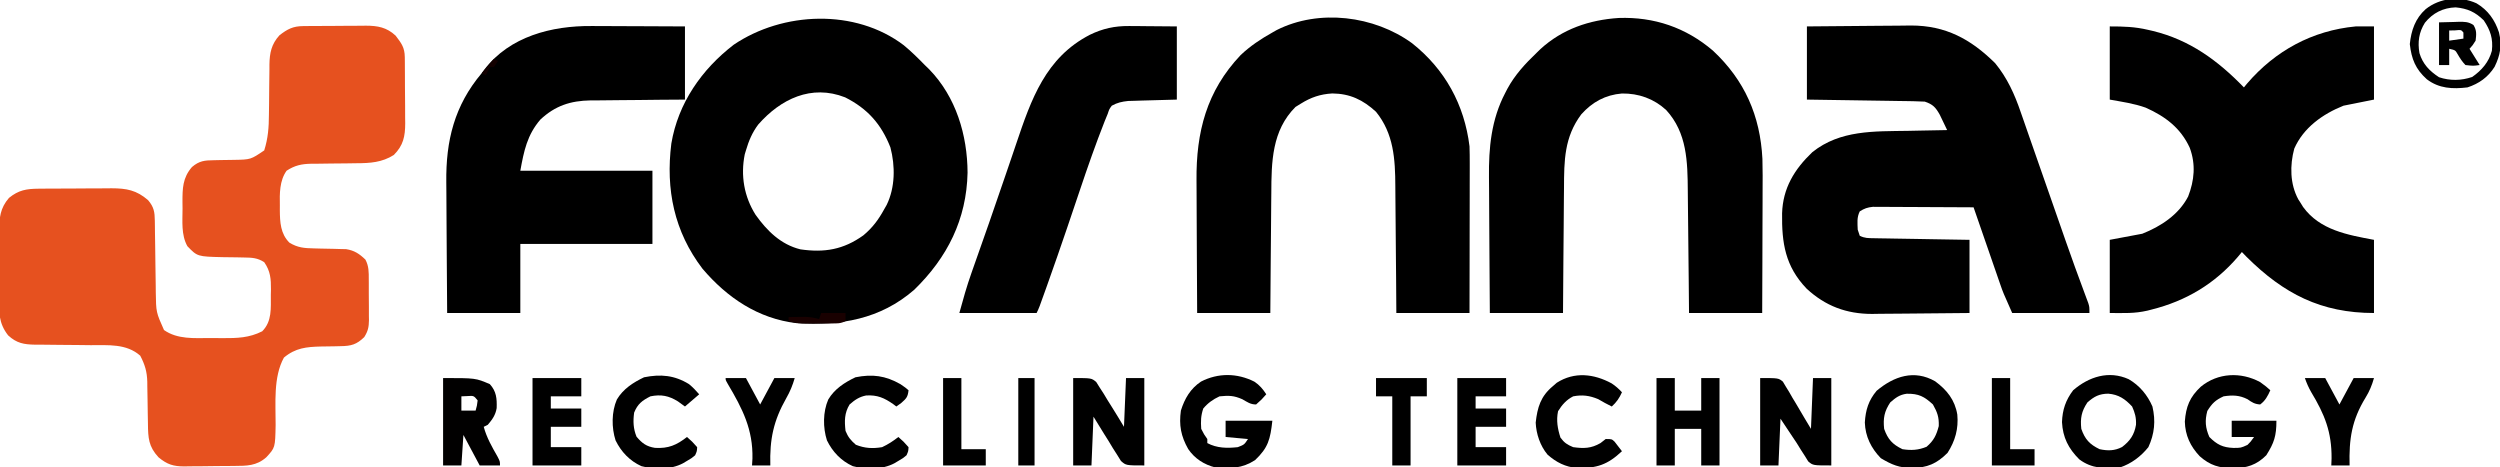 <svg xmlns="http://www.w3.org/2000/svg" width="1230" height="230"><path d="M0 0 C0.821 -0.01 1.643 -0.019 2.489 -0.029 C3.815 -0.035 3.815 -0.035 5.169 -0.042 C6.539 -0.051 6.539 -0.051 7.938 -0.059 C9.872 -0.069 11.806 -0.075 13.74 -0.079 C16.69 -0.089 19.639 -0.12 22.589 -0.151 C24.469 -0.158 26.35 -0.163 28.231 -0.167 C29.11 -0.179 29.988 -0.192 30.893 -0.204 C36.688 -0.183 41.126 0.573 45.544 4.696 C48.452 8.499 50.018 10.576 50.06 15.332 C50.07 16.193 50.08 17.055 50.089 17.942 C50.096 19.342 50.096 19.342 50.102 20.771 C50.108 21.73 50.114 22.69 50.12 23.678 C50.129 25.713 50.136 27.747 50.139 29.781 C50.149 32.885 50.18 35.988 50.212 39.091 C50.218 41.067 50.223 43.044 50.227 45.021 C50.24 45.946 50.252 46.871 50.265 47.824 C50.243 54.244 49.362 58.698 44.649 63.411 C38.88 67.082 32.96 67.451 26.333 67.47 C24.697 67.495 23.061 67.52 21.425 67.546 C18.875 67.575 16.325 67.599 13.775 67.617 C11.294 67.639 8.814 67.679 6.333 67.72 C5.576 67.72 4.82 67.72 4.041 67.72 C-0.728 67.809 -4.097 68.534 -8.101 71.161 C-11.601 76.064 -11.536 82.43 -11.413 88.224 C-11.417 88.987 -11.42 89.751 -11.423 90.538 C-11.367 96.486 -11.116 102.145 -6.726 106.536 C-2.695 109.031 0.671 109.286 5.364 109.372 C6.411 109.4 7.459 109.429 8.538 109.458 C10.733 109.51 12.928 109.554 15.124 109.591 C16.172 109.622 17.221 109.653 18.302 109.685 C19.255 109.704 20.209 109.724 21.192 109.745 C25.245 110.368 27.765 112.067 30.685 114.884 C32.385 118.071 32.348 121.068 32.333 124.595 C32.338 125.31 32.343 126.025 32.349 126.761 C32.355 128.27 32.354 129.779 32.345 131.287 C32.337 133.588 32.365 135.886 32.397 138.187 C32.399 139.656 32.398 141.125 32.395 142.595 C32.406 143.278 32.418 143.962 32.429 144.666 C32.379 148.111 31.959 150.066 30.118 153.009 C26.345 156.668 23.717 157.401 18.505 157.47 C17.466 157.495 16.428 157.52 15.358 157.546 C13.189 157.581 11.02 157.612 8.85 157.64 C1.647 157.822 -3.719 158.328 -9.413 163.099 C-14.706 172.704 -13.447 185.627 -13.491 196.267 C-13.709 207.408 -13.709 207.408 -18.101 212.161 C-22.968 216.438 -27.707 216.345 -33.933 216.399 C-35.237 216.412 -35.237 216.412 -36.567 216.424 C-38.407 216.438 -40.247 216.448 -42.087 216.456 C-44.893 216.474 -47.696 216.517 -50.501 216.562 C-52.291 216.572 -54.081 216.58 -55.87 216.587 C-56.705 216.604 -57.54 216.622 -58.399 216.64 C-63.795 216.62 -66.807 215.722 -71.101 212.161 C-76.037 206.824 -76.238 202.632 -76.312 195.579 C-76.34 194.075 -76.369 192.57 -76.398 191.065 C-76.439 188.709 -76.476 186.353 -76.502 183.996 C-76.53 181.711 -76.576 179.426 -76.624 177.142 C-76.628 176.447 -76.631 175.752 -76.634 175.035 C-76.759 169.99 -77.807 166.571 -80.101 162.161 C-86.93 156.126 -95.895 157.024 -104.515 156.985 C-106.512 156.962 -108.51 156.938 -110.507 156.913 C-113.625 156.878 -116.743 156.849 -119.862 156.835 C-122.892 156.82 -125.922 156.78 -128.952 156.735 C-129.881 156.737 -130.809 156.739 -131.765 156.741 C-137.335 156.636 -140.829 156.083 -145.101 152.161 C-149.827 146.121 -149.673 140.571 -149.597 133.095 C-149.598 131.942 -149.6 130.79 -149.601 129.603 C-149.6 127.175 -149.588 124.747 -149.567 122.319 C-149.538 118.607 -149.547 114.898 -149.56 111.187 C-149.554 108.823 -149.545 106.459 -149.534 104.095 C-149.537 102.988 -149.54 101.882 -149.543 100.742 C-149.465 94.338 -149.045 89.548 -144.671 84.517 C-139.92 80.677 -136.108 80.049 -130.146 80 C-128.709 79.986 -128.709 79.986 -127.243 79.971 C-125.707 79.965 -125.707 79.965 -124.14 79.958 C-123.076 79.952 -122.012 79.947 -120.916 79.941 C-118.668 79.931 -116.421 79.925 -114.173 79.921 C-110.745 79.911 -107.318 79.88 -103.89 79.849 C-101.702 79.842 -99.515 79.837 -97.327 79.833 C-96.307 79.821 -95.287 79.808 -94.236 79.796 C-86.859 79.819 -81.949 80.684 -76.226 85.661 C-73.358 89.035 -72.977 91.501 -72.927 95.781 C-72.914 96.716 -72.9 97.651 -72.886 98.614 C-72.871 100.128 -72.871 100.128 -72.855 101.673 C-72.822 103.814 -72.789 105.955 -72.755 108.097 C-72.708 111.469 -72.663 114.842 -72.624 118.215 C-72.584 121.472 -72.533 124.728 -72.48 127.985 C-72.471 128.985 -72.463 129.984 -72.454 131.013 C-72.309 140.782 -72.309 140.782 -68.413 149.536 C-61.77 154.205 -53.526 153.501 -45.768 153.477 C-43.672 153.474 -41.577 153.497 -39.482 153.522 C-32.436 153.556 -26.463 153.397 -20.101 150.161 C-15.19 145.25 -15.888 138.786 -15.851 132.286 C-15.83 131.401 -15.81 130.515 -15.788 129.603 C-15.757 124.401 -16.027 120.577 -19.101 116.161 C-22.368 114.029 -25.117 113.899 -28.968 113.853 C-30.668 113.815 -30.668 113.815 -32.402 113.776 C-34.777 113.741 -37.152 113.71 -39.527 113.683 C-51.977 113.393 -51.977 113.393 -56.913 108.286 C-60.037 102.697 -59.284 95.928 -59.288 89.724 C-59.301 88.699 -59.313 87.675 -59.325 86.62 C-59.339 79.875 -59.258 74.651 -54.663 69.349 C-51.029 66.246 -48.387 66.04 -43.769 65.985 C-42.2 65.95 -42.2 65.95 -40.599 65.913 C-38.404 65.87 -36.208 65.839 -34.013 65.819 C-25.759 65.673 -25.759 65.673 -19.101 61.161 C-17.221 55.235 -16.808 49.807 -16.792 43.622 C-16.767 41.807 -16.742 39.992 -16.716 38.177 C-16.687 35.348 -16.663 32.52 -16.645 29.691 C-16.623 26.939 -16.583 24.187 -16.542 21.435 C-16.542 20.594 -16.542 19.753 -16.542 18.887 C-16.447 13.224 -15.565 8.863 -11.601 4.517 C-7.684 1.466 -4.937 0.047 0 0 Z " fill="#E6511F" transform="translate(149.101,12.839)"></path><path d="M0 0 C7.87 -0.084 15.738 -0.164 23.608 -0.207 C27.274 -0.228 30.94 -0.256 34.605 -0.302 C38.146 -0.346 41.686 -0.369 45.226 -0.38 C47.213 -0.39 49.201 -0.421 51.188 -0.453 C68.293 -0.457 80.614 6.246 92.613 18.082 C98.584 25.382 102.193 33.373 105.215 42.238 C105.591 43.311 105.967 44.384 106.354 45.49 C107.161 47.794 107.962 50.101 108.759 52.409 C110.014 56.041 111.285 59.668 112.559 63.294 C115.466 71.569 118.354 79.851 121.24 88.133 C122.586 91.994 123.933 95.854 125.281 99.714 C125.934 101.586 126.587 103.457 127.24 105.329 C130.297 114.064 133.435 122.767 136.687 131.432 C136.994 132.26 137.301 133.089 137.617 133.943 C137.886 134.659 138.154 135.375 138.431 136.113 C139 138 139 138 139 141 C126.46 141 113.92 141 101 141 C96.5 130.875 96.5 130.875 95.169 127.031 C94.869 126.171 94.569 125.311 94.26 124.424 C93.952 123.53 93.645 122.636 93.328 121.715 C93.001 120.773 92.674 119.831 92.336 118.861 C91.304 115.888 90.277 112.913 89.25 109.938 C88.546 107.907 87.842 105.876 87.137 103.846 C85.42 98.899 83.708 93.95 82 89 C74.668 88.949 67.335 88.914 60.003 88.89 C57.508 88.88 55.013 88.866 52.519 88.849 C48.934 88.825 45.35 88.814 41.766 88.805 C40.09 88.789 40.09 88.789 38.381 88.773 C37.341 88.773 36.3 88.773 35.228 88.773 C34.313 88.769 33.398 88.764 32.455 88.759 C29.824 89.017 28.219 89.58 26 91 C24.505 93.99 24.884 96.7 25 100 C25.33 100.99 25.66 101.98 26 103 C28.487 104.243 30.218 104.158 33 104.205 C34.562 104.235 34.562 104.235 36.155 104.266 C37.282 104.282 38.409 104.299 39.57 104.316 C40.722 104.337 41.873 104.358 43.059 104.379 C46.748 104.445 50.436 104.504 54.125 104.562 C56.621 104.606 59.117 104.649 61.613 104.693 C67.742 104.801 73.871 104.9 80 105 C80 116.88 80 128.76 80 141 C72.634 141.084 65.269 141.164 57.903 141.207 C54.472 141.228 51.041 141.256 47.61 141.302 C43.661 141.354 39.711 141.373 35.762 141.391 C34.55 141.411 33.338 141.432 32.089 141.453 C19.488 141.456 9.123 137.595 -0.16 129 C-10.712 117.955 -12.403 106.513 -12.211 91.941 C-11.836 79.588 -6.172 70.286 2.68 61.855 C16.39 50.892 33.115 51.658 49.75 51.375 C51.622 51.337 53.495 51.298 55.367 51.258 C59.911 51.163 64.456 51.078 69 51 C68.237 49.392 67.464 47.789 66.688 46.188 C66.258 45.294 65.829 44.401 65.387 43.48 C63.348 39.833 61.988 38.329 58 37 C56.114 36.884 54.224 36.823 52.335 36.795 C51.174 36.775 50.013 36.755 48.817 36.734 C46.937 36.709 46.937 36.709 45.02 36.684 C43.736 36.663 42.453 36.642 41.131 36.621 C37.723 36.565 34.315 36.516 30.907 36.468 C27.428 36.417 23.95 36.362 20.471 36.307 C13.647 36.199 6.824 36.1 0 36 C0 24.12 0 12.24 0 0 Z " fill="#000000" transform="translate(889,13)"></path><path d="M0 0 C3.677 3.035 7.023 6.343 10.354 9.751 C11.094 10.471 11.834 11.19 12.596 11.931 C25.695 25.438 31.321 44.213 31.397 62.718 C30.907 85.678 21.474 104.442 5.143 120.33 C-11.627 134.892 -31.176 138.08 -52.646 136.751 C-71.607 134.583 -86.916 124.194 -99.021 109.958 C-112.951 91.675 -117.187 70.95 -114.349 48.388 C-111.034 28.548 -99.419 11.867 -83.646 -0.249 C-59.474 -16.584 -23.869 -18.105 0 0 Z M-71.591 39.017 C-74.56 42.967 -76.256 47.037 -77.646 51.751 C-77.837 52.381 -78.028 53.01 -78.224 53.658 C-80.333 64.123 -78.55 74.475 -72.896 83.439 C-67.271 91.3 -60.538 98.031 -50.849 100.431 C-38.961 102.16 -29.638 100.534 -19.896 93.564 C-15.433 89.865 -12.412 85.821 -9.646 80.751 C-9.232 80.026 -8.818 79.3 -8.392 78.552 C-4.195 69.938 -4.148 59.429 -6.564 50.271 C-11.048 38.822 -17.812 31.2 -28.833 25.65 C-45.456 19.111 -60.559 26.462 -71.591 39.017 Z " fill="#000000" transform="translate(444.646,22.249)"></path><path d="M0 0 C6.88 0 12.37 0.152 18.875 1.688 C19.653 1.868 20.431 2.049 21.233 2.235 C39.35 6.634 53.179 16.766 66 30 C66.51 29.383 67.021 28.765 67.547 28.129 C81.427 11.96 99.663 2.013 121 0 C123.97 0 126.94 0 130 0 C130 11.88 130 23.76 130 36 C125.05 36.99 120.1 37.98 115 39 C104.806 43.078 95.313 49.783 90.777 60.129 C88.56 68.318 88.645 77.54 92.766 85.09 C93.173 85.72 93.58 86.351 94 87 C94.366 87.599 94.732 88.199 95.109 88.816 C103.373 100.218 117.029 102.568 130 105 C130 116.88 130 128.76 130 141 C103.962 141 85.593 131.527 67.375 113.438 C66.591 112.633 65.808 111.829 65 111 C64.368 111.762 63.737 112.524 63.086 113.309 C51.726 126.582 37.557 135.064 20.562 139.312 C19.895 139.484 19.228 139.656 18.54 139.833 C12.052 141.323 7.068 141 0 141 C0 129.12 0 117.24 0 105 C5.28 104.01 10.56 103.02 16 102 C25.105 98.4 33.94 92.633 38.562 83.688 C41.654 75.757 42.369 67.876 39.375 59.75 C34.935 50.025 27.374 44.284 17.676 39.965 C11.875 37.892 6.123 37.113 0 36 C0 24.12 0 12.24 0 0 Z " fill="#000000" transform="translate(1038,13)"></path><path d="M0 0 C16.261 12.876 25.777 30.281 28.28 50.748 C28.364 53.531 28.407 56.288 28.393 59.07 C28.393 59.871 28.394 60.672 28.394 61.497 C28.393 64.121 28.385 66.745 28.377 69.369 C28.376 71.198 28.374 73.026 28.373 74.855 C28.369 79.65 28.36 84.445 28.348 89.241 C28.336 95.004 28.332 100.767 28.326 106.529 C28.316 115.269 28.297 124.008 28.28 132.748 C16.4 132.748 4.52 132.748 -7.72 132.748 C-7.758 127.245 -7.795 121.742 -7.833 116.072 C-7.864 112.568 -7.895 109.063 -7.929 105.559 C-7.983 100.007 -8.034 94.455 -8.067 88.903 C-8.093 84.423 -8.133 79.942 -8.183 75.462 C-8.2 73.76 -8.212 72.058 -8.218 70.356 C-8.272 57.077 -8.99 44.532 -17.72 33.748 C-24.123 27.868 -30.54 24.806 -39.224 24.725 C-45.148 25.068 -49.703 26.625 -54.72 29.748 C-55.586 30.284 -56.453 30.821 -57.345 31.373 C-68.961 42.989 -69.174 58.383 -69.232 73.764 C-69.249 75.473 -69.267 77.182 -69.286 78.891 C-69.333 83.35 -69.364 87.808 -69.39 92.266 C-69.425 97.637 -69.482 103.008 -69.535 108.379 C-69.613 116.502 -69.664 124.625 -69.72 132.748 C-81.6 132.748 -93.48 132.748 -105.72 132.748 C-105.841 112.885 -105.841 112.885 -105.867 104.332 C-105.885 98.526 -105.906 92.72 -105.947 86.914 C-105.979 82.226 -105.997 77.538 -106.005 72.85 C-106.01 71.073 -106.021 69.297 -106.037 67.52 C-106.247 43.751 -101.115 23.574 -84.345 5.873 C-79.607 1.375 -74.406 -2.064 -68.72 -5.252 C-68.015 -5.653 -67.31 -6.054 -66.583 -6.467 C-45.745 -16.985 -18.567 -13.513 0 0 Z " fill="#000000" transform="translate(694.72,21.252)"></path><path d="M0 0 C17.46 -0.622 33.053 4.69 46.395 16.066 C62.024 30.66 69.661 48.108 70.743 69.322 C70.903 74.775 70.863 80.229 70.828 85.684 C70.824 87.411 70.822 89.138 70.82 90.866 C70.812 95.358 70.792 99.851 70.77 104.344 C70.746 109.763 70.737 115.183 70.725 120.602 C70.706 128.787 70.668 136.971 70.633 145.156 C58.753 145.156 46.873 145.156 34.633 145.156 C34.584 139.87 34.535 134.583 34.484 129.137 C34.449 125.769 34.413 122.401 34.375 119.033 C34.315 113.699 34.257 108.364 34.211 103.03 C34.174 98.724 34.127 94.419 34.075 90.114 C34.056 88.479 34.041 86.844 34.029 85.209 C33.922 70.739 33.702 56.534 23.383 45.281 C17.298 39.697 9.861 37.056 1.633 37.156 C-6.48 37.818 -12.987 41.357 -18.383 47.422 C-26.759 58.613 -26.831 70.176 -26.879 83.633 C-26.896 85.412 -26.914 87.191 -26.933 88.971 C-26.981 93.623 -27.011 98.275 -27.037 102.928 C-27.072 108.527 -27.129 114.125 -27.182 119.724 C-27.26 128.201 -27.311 136.678 -27.367 145.156 C-39.247 145.156 -51.127 145.156 -63.367 145.156 C-63.528 124.834 -63.528 124.834 -63.562 116.078 C-63.586 110.136 -63.614 104.194 -63.669 98.252 C-63.713 93.454 -63.736 88.656 -63.747 83.858 C-63.754 82.04 -63.768 80.222 -63.79 78.404 C-63.957 63.925 -62.672 49.989 -55.805 36.906 C-55.47 36.254 -55.136 35.601 -54.791 34.928 C-51.049 28.005 -46.017 22.567 -40.367 17.156 C-39.738 16.543 -39.109 15.929 -38.461 15.297 C-27.67 5.422 -14.404 0.951 0 0 Z " fill="#000000" transform="translate(796.367,8.844)"></path><path d="M0 0 C1.319 0.003 2.638 0.006 3.997 0.009 C7.474 0.016 10.951 0.036 14.428 0.058 C17.988 0.079 21.548 0.088 25.107 0.098 C32.07 0.118 39.033 0.157 45.996 0.195 C45.996 12.075 45.996 23.955 45.996 36.195 C40.089 36.234 40.089 36.234 34.062 36.273 C30.23 36.312 26.397 36.357 22.565 36.403 C19.91 36.433 17.256 36.452 14.601 36.466 C10.775 36.488 6.95 36.535 3.125 36.586 C1.357 36.588 1.357 36.588 -0.446 36.59 C-10.331 36.764 -17.859 39.214 -25.148 46.023 C-31.653 53.637 -33.22 61.385 -35.004 71.195 C-13.554 71.195 7.896 71.195 29.996 71.195 C29.996 83.075 29.996 94.955 29.996 107.195 C8.546 107.195 -12.904 107.195 -35.004 107.195 C-35.004 118.415 -35.004 129.635 -35.004 141.195 C-46.884 141.195 -58.764 141.195 -71.004 141.195 C-71.164 121.622 -71.164 121.622 -71.199 113.184 C-71.223 107.459 -71.251 101.734 -71.306 96.009 C-71.35 91.386 -71.373 86.763 -71.383 82.14 C-71.391 80.389 -71.405 78.639 -71.427 76.888 C-71.671 56.462 -67.465 39.169 -54.004 23.195 C-53.568 22.604 -53.133 22.012 -52.684 21.402 C-40.197 5.065 -19.496 -0.159 0 0 Z " fill="#000000" transform="translate(291.004,12.805)"></path><path d="M0 0 C1.241 0.005 2.483 0.01 3.761 0.015 C5.316 0.033 6.871 0.052 8.473 0.07 C13.443 0.112 18.414 0.153 23.535 0.195 C23.535 12.075 23.535 23.955 23.535 36.195 C10.348 36.57 10.348 36.57 6.214 36.673 C4.588 36.727 4.588 36.727 2.93 36.781 C1.825 36.813 0.72 36.844 -0.419 36.876 C-3.536 37.203 -5.72 37.686 -8.465 39.195 C-9.703 40.869 -9.703 40.869 -10.465 43.195 C-10.945 44.36 -11.425 45.525 -11.919 46.726 C-16.37 57.992 -20.349 69.393 -24.205 80.875 C-25.934 86.024 -27.678 91.168 -29.422 96.312 C-29.938 97.836 -29.938 97.836 -30.465 99.39 C-33.541 108.454 -36.695 117.49 -39.902 126.508 C-40.133 127.159 -40.365 127.81 -40.603 128.481 C-44.269 138.804 -44.269 138.804 -45.465 141.195 C-58.005 141.195 -70.545 141.195 -83.465 141.195 C-81.632 134.476 -79.808 127.969 -77.488 121.438 C-77.206 120.631 -76.923 119.825 -76.632 118.995 C-75.705 116.352 -74.773 113.711 -73.84 111.07 C-72.491 107.239 -71.143 103.407 -69.797 99.574 C-69.447 98.579 -69.097 97.583 -68.736 96.558 C-66.106 89.065 -63.533 81.553 -60.977 74.035 C-59.857 70.758 -58.737 67.48 -57.616 64.203 C-56.9 62.101 -56.187 59.997 -55.478 57.891 C-48.108 36.004 -41.009 15.567 -19.277 4.32 C-12.954 1.24 -7.032 -0.058 0 0 Z " fill="#000000" transform="translate(555.465,12.805)"></path><path d="M0 0 C2.546 1.684 4.213 3.664 5.848 6.223 C3.598 8.785 3.598 8.785 0.848 11.223 C-1.937 11.223 -3.473 10.04 -5.902 8.66 C-10.141 6.786 -12.534 6.783 -17.152 7.223 C-20.361 8.72 -22.882 10.498 -25.152 13.223 C-26.344 16.799 -26.412 19.463 -26.152 23.223 C-24.745 25.987 -24.745 25.987 -23.152 28.223 C-23.152 28.883 -23.152 29.543 -23.152 30.223 C-18.415 32.749 -13.395 32.802 -8.152 32.223 C-4.968 30.988 -4.968 30.988 -3.152 28.223 C-6.782 27.893 -10.412 27.563 -14.152 27.223 C-14.152 24.583 -14.152 21.943 -14.152 19.223 C-6.562 19.223 1.028 19.223 8.848 19.223 C7.827 28.408 6.808 32.461 0.348 38.598 C-5.956 42.695 -11.802 42.857 -19.152 42.223 C-24.694 40.85 -29.361 37.867 -32.57 33.129 C-36.126 26.835 -37.155 21.386 -36.152 14.223 C-34.314 8.32 -31.443 3.405 -26.25 -0.039 C-17.811 -4.388 -8.439 -4.273 0 0 Z " fill="#000000" transform="translate(617.152,187.777)"></path><path d="M0 0 C3 2.188 3 2.188 5 4 C3.725 6.844 2.549 9.138 0 11 C-2.662 10.823 -4.015 9.99 -6.188 8.438 C-10.175 6.4 -13.606 6.318 -18 7 C-22.037 8.869 -23.639 10.424 -26 14.188 C-27.259 18.988 -26.973 22.447 -25 27 C-21.26 30.74 -18.4 32.172 -13.188 32.375 C-9.501 32.378 -9.501 32.378 -6.23 30.883 C-4.704 29.386 -4.704 29.386 -3 27 C-6.63 27 -10.26 27 -14 27 C-14 24.36 -14 21.72 -14 19 C-6.74 19 0.52 19 8 19 C8 26.44 6.871 29.923 3 36 C-1.787 40.787 -6.624 42.295 -13.312 42.375 C-20.167 42.243 -24.571 41.022 -29.711 36.492 C-34.328 31.65 -36.906 26.145 -37.059 19.414 C-36.542 12.095 -34.611 7.29 -29.188 2.25 C-20.837 -4.603 -9.52 -5.148 0 0 Z " fill="#000000" transform="translate(1112,188)"></path><path d="M0 0 C9 0 9 0 11.167 1.757 C11.646 2.563 12.124 3.369 12.617 4.199 C13.161 5.079 13.705 5.959 14.266 6.865 C14.797 7.797 15.328 8.728 15.875 9.688 C16.429 10.6 16.984 11.512 17.555 12.451 C19.067 14.951 20.536 17.471 22 20 C22.99 21.65 23.98 23.3 25 25 C25.33 16.75 25.66 8.5 26 0 C28.97 0 31.94 0 35 0 C35 14.19 35 28.38 35 43 C26 43 26 43 23.652 41.016 C23.086 40.103 22.521 39.19 21.938 38.25 C21.297 37.259 20.656 36.267 19.996 35.246 C19.337 34.175 18.679 33.104 18 32 C17.247 30.862 16.488 29.728 15.723 28.598 C13.793 25.746 11.894 22.875 10 20 C9.67 27.59 9.34 35.18 9 43 C6.03 43 3.06 43 0 43 C0 28.81 0 14.62 0 0 Z " fill="#000000" transform="translate(866,186)"></path><path d="M0 0 C9 0 9 0 11.348 1.949 C12.197 3.305 12.197 3.305 13.062 4.688 C13.703 5.678 14.344 6.668 15.004 7.688 C15.663 8.781 16.321 9.874 17 11 C17.757 12.21 18.516 13.418 19.277 14.625 C21.229 17.726 23.108 20.859 25 24 C25.33 16.08 25.66 8.16 26 0 C28.97 0 31.94 0 35 0 C35 14.19 35 28.38 35 43 C26 43 26 43 23.51 40.797 C22.886 39.791 22.263 38.786 21.621 37.75 C20.928 36.667 20.235 35.584 19.521 34.469 C18.826 33.313 18.131 32.157 17.438 31 C16.711 29.842 15.981 28.686 15.248 27.531 C13.47 24.705 11.731 21.855 10 19 C9.67 26.92 9.34 34.84 9 43 C6.03 43 3.06 43 0 43 C0 28.81 0 14.62 0 0 Z " fill="#000000" transform="translate(528,186)"></path><path d="M0 0 C5.317 3.068 9.279 7.814 11.688 13.438 C13.337 20.505 12.731 26.844 9.688 33.438 C5.997 38.026 1.301 41.566 -4.312 43.438 C-11.746 44.109 -18.185 44.04 -24.312 39.438 C-29.651 34.099 -32.419 28.674 -32.812 21.125 C-32.604 15.066 -30.993 10.277 -27.312 5.438 C-19.584 -1.221 -9.772 -4.415 0 0 Z M-20.312 11.438 C-23.235 15.821 -23.872 19.215 -23.312 24.438 C-21.499 29.577 -19.229 32.07 -14.312 34.438 C-10.291 35.287 -6.945 35.285 -3.25 33.367 C0.681 30.37 2.767 27.346 3.598 22.453 C3.753 18.974 3.12 16.601 1.688 13.438 C-1.788 9.701 -4.949 7.551 -10.062 7.125 C-14.489 7.197 -16.953 8.468 -20.312 11.438 Z " fill="#000000" transform="translate(1047.312,186.562)"></path><path d="M0 0 C5.788 4.278 9.706 9.181 10.887 16.395 C11.529 23.333 9.825 29.387 6.074 35.207 C0.688 40.593 -3.979 42.518 -11.426 42.645 C-17.723 42.577 -21.34 41.045 -26.738 37.832 C-31.497 32.948 -34.391 27.14 -34.613 20.27 C-34.256 14.123 -32.778 9.374 -28.801 4.645 C-20.297 -2.475 -10.322 -5.925 0 0 Z M-22.113 10.395 C-25.036 14.778 -25.673 18.172 -25.113 23.395 C-23.299 28.534 -21.03 31.027 -16.113 33.395 C-11.798 34.072 -8.284 33.878 -4.238 32.207 C-0.712 29.2 0.604 26.487 1.762 22.02 C1.914 17.607 1.055 15.225 -1.113 11.395 C-5.367 7.452 -8.142 6.021 -14.016 6.117 C-17.522 6.581 -19.503 8.087 -22.113 10.395 Z " fill="#000000" transform="translate(952.113,187.605)"></path><path d="M0 0 C2.97 0 5.94 0 9 0 C9 5.28 9 10.56 9 16 C13.29 16 17.58 16 22 16 C22 10.72 22 5.44 22 0 C24.97 0 27.94 0 31 0 C31 14.19 31 28.38 31 43 C28.03 43 25.06 43 22 43 C22 37.06 22 31.12 22 25 C17.71 25 13.42 25 9 25 C9 30.94 9 36.88 9 43 C6.03 43 3.06 43 0 43 C0 28.81 0 14.62 0 0 Z " fill="#000000" transform="translate(815,186)"></path><path d="M0 0 C16 0 16 0 23 3 C26.253 6.568 26.511 10.123 26.363 14.777 C25.803 18.205 24.215 20.394 22 23 C21.34 23.33 20.68 23.66 20 24 C21.443 29.34 24.034 33.84 26.758 38.609 C28 41 28 41 28 43 C24.7 43 21.4 43 18 43 C15.36 38.05 12.72 33.1 10 28 C9.67 32.95 9.34 37.9 9 43 C6.03 43 3.06 43 0 43 C0 28.81 0 14.62 0 0 Z M9 9 C9 11.31 9 13.62 9 16 C11.31 16 13.62 16 16 16 C16.68 13.603 16.68 13.603 17 11 C15.102 8.65 15.102 8.65 11.875 8.875 C10.926 8.916 9.977 8.957 9 9 Z " fill="#010000" transform="translate(218,186)"></path><path d="M0 0 C1.971 1.305 3.502 2.647 5.094 4.387 C3.801 7.271 2.434 9.259 0.094 11.387 C-2.196 10.242 -4.399 9.089 -6.594 7.762 C-10.844 5.998 -14.369 5.518 -18.906 6.387 C-22.25 8.112 -24.355 10.5 -26.344 13.699 C-27.289 18.213 -26.568 22.346 -25.156 26.699 C-23.275 29.239 -21.858 30.157 -18.906 31.387 C-13.716 32.106 -10.053 32.054 -5.469 29.387 C-4.623 28.727 -3.777 28.067 -2.906 27.387 C0.094 27.387 0.094 27.387 1.48 28.699 C2.685 30.262 3.889 31.824 5.094 33.387 C-1.948 40.012 -7.273 41.829 -17.004 41.637 C-22.697 41.146 -27.241 38.863 -31.551 35.027 C-35.145 30.677 -37.086 24.936 -37.344 19.324 C-36.508 11.798 -34.903 6.36 -28.906 1.387 C-28.267 0.83 -27.628 0.273 -26.969 -0.301 C-18.25 -5.849 -8.714 -4.711 0 0 Z " fill="#000000" transform="translate(792.906,188.613)"></path><path d="M0 0 C1.899 1.566 3.386 3.126 5 5 C1.535 7.97 1.535 7.97 -2 11 C-3.134 10.175 -4.269 9.35 -5.438 8.5 C-9.978 5.679 -13.744 4.941 -19 6 C-23.095 8.085 -25.295 9.762 -27 14 C-27.582 18.227 -27.446 21.921 -25.812 25.875 C-23.086 29.072 -20.967 30.691 -16.734 31.355 C-10.157 31.729 -6.139 30.019 -1 26 C1.562 28.25 1.562 28.25 4 31 C3.895 33.004 3.895 33.004 3 35 C1.258 36.449 1.258 36.449 -0.875 37.688 C-1.574 38.104 -2.272 38.52 -2.992 38.949 C-9.045 42.117 -16.896 42.099 -23.422 40.352 C-29.18 37.74 -33.373 33.322 -36.141 27.672 C-38.155 21.41 -38.152 13.64 -35.5 7.562 C-32.381 2.331 -27.519 -0.795 -22.125 -3.375 C-13.961 -5.008 -7.176 -4.421 0 0 Z " fill="#000000" transform="translate(339,189)"></path><path d="M0 0 C2.562 1.75 2.562 1.75 4 3 C3.651 6.255 2.979 7.019 0.438 9.25 C-0.367 9.828 -1.171 10.405 -2 11 C-2.473 10.639 -2.946 10.278 -3.434 9.906 C-7.931 6.75 -11.345 5.239 -16.887 5.574 C-20.282 6.258 -22.427 7.74 -25 10 C-27.58 14.215 -27.551 18.188 -27 23 C-25.714 26.114 -24.449 27.606 -21.938 29.812 C-17.571 31.578 -13.639 31.786 -9 31 C-6.069 29.641 -3.541 27.987 -1 26 C1.562 28.25 1.562 28.25 4 31 C3.895 33.004 3.895 33.004 3 35 C1.258 36.449 1.258 36.449 -0.875 37.688 C-1.574 38.104 -2.272 38.52 -2.992 38.949 C-9.045 42.117 -16.896 42.099 -23.422 40.352 C-29.18 37.74 -33.373 33.322 -36.141 27.672 C-38.155 21.41 -38.152 13.64 -35.5 7.562 C-32.381 2.331 -27.519 -0.795 -22.125 -3.375 C-13.806 -5.039 -7.396 -4.202 0 0 Z " fill="#000000" transform="translate(443,189)"></path><path d="M0 0 C7.92 0 15.84 0 24 0 C24 2.97 24 5.94 24 9 C19.05 9 14.1 9 9 9 C9 10.98 9 12.96 9 15 C13.95 15 18.9 15 24 15 C24 17.97 24 20.94 24 24 C19.05 24 14.1 24 9 24 C9 27.3 9 30.6 9 34 C13.95 34 18.9 34 24 34 C24 36.97 24 39.94 24 43 C16.08 43 8.16 43 0 43 C0 28.81 0 14.62 0 0 Z " fill="#000000" transform="translate(717,186)"></path><path d="M0 0 C7.92 0 15.84 0 24 0 C24 2.97 24 5.94 24 9 C19.05 9 14.1 9 9 9 C9 10.98 9 12.96 9 15 C13.95 15 18.9 15 24 15 C24 17.97 24 20.94 24 24 C19.05 24 14.1 24 9 24 C9 27.3 9 30.6 9 34 C13.95 34 18.9 34 24 34 C24 36.97 24 39.94 24 43 C16.08 43 8.16 43 0 43 C0 28.81 0 14.62 0 0 Z " fill="#000000" transform="translate(262,186)"></path><path d="M0 0 C3.3 0 6.6 0 10 0 C12.31 4.29 14.62 8.58 17 13 C19.31 8.71 21.62 4.42 24 0 C27.3 0 30.6 0 34 0 C33.007 3.505 31.78 6.519 29.871 9.602 C23.046 20.757 21.664 30.018 22 43 C19.03 43 16.06 43 13 43 C13.044 41.849 13.088 40.698 13.133 39.512 C13.244 26.553 9.725 17.882 3.086 6.888 C1.811 4.672 0.841 2.413 0 0 Z " fill="#000000" transform="translate(1134,186)"></path><path d="M0 0 C3.3 0 6.6 0 10 0 C12.31 4.29 14.62 8.58 17 13 C19.31 8.71 21.62 4.42 24 0 C27.3 0 30.6 0 34 0 C32.981 3.546 31.701 6.669 29.871 9.855 C23.515 21.054 21.644 30.167 22 43 C19.03 43 16.06 43 13 43 C13.067 41.895 13.134 40.791 13.203 39.652 C13.527 25.268 8.319 15.126 1.086 2.923 C0 1 0 1 0 0 Z " fill="#000000" transform="translate(357,186)"></path><path d="M0 0 C8.25 0 16.5 0 25 0 C25 2.97 25 5.94 25 9 C22.36 9 19.72 9 17 9 C17 20.22 17 31.44 17 43 C14.03 43 11.06 43 8 43 C8 31.78 8 20.56 8 9 C5.36 9 2.72 9 0 9 C0 6.03 0 3.06 0 0 Z " fill="#000000" transform="translate(677,186)"></path><path d="M0 0 C5.658 3.357 9.018 8.141 11.055 14.309 C12.613 20.649 11.708 25.493 8.898 31.262 C5.678 36.356 1.251 39.515 -4.438 41.375 C-11.796 42.248 -18.404 41.954 -24.438 37.375 C-29.981 32.376 -31.971 27.497 -32.812 20.062 C-32.131 13.359 -30.117 7.445 -25 2.875 C-18.014 -2.701 -8.148 -3.718 0 0 Z M-25.375 9.562 C-28.342 14.269 -29.017 19.066 -28.062 24.516 C-26.404 29.947 -23.135 33.29 -18.438 36.375 C-13.038 38.175 -7.502 38.076 -2.125 36.25 C2.549 32.989 6.071 28.935 7.562 23.375 C8.238 17.412 6.843 13.263 3.562 8.375 C-0.676 4.246 -4.389 2.576 -10.25 2 C-16.448 2.199 -21.475 4.743 -25.375 9.562 Z " fill="#000000" transform="translate(1218.438,1.625)"></path><path d="M0 0 C2.97 0 5.94 0 9 0 C9 11.55 9 23.1 9 35 C12.96 35 16.92 35 21 35 C21 37.64 21 40.28 21 43 C14.07 43 7.14 43 0 43 C0 28.81 0 14.62 0 0 Z " fill="#000000" transform="translate(980,186)"></path><path d="M0 0 C2.97 0 5.94 0 9 0 C9 11.55 9 23.1 9 35 C12.96 35 16.92 35 21 35 C21 37.64 21 40.28 21 43 C14.07 43 7.14 43 0 43 C0 28.81 0 14.62 0 0 Z " fill="#000000" transform="translate(464,186)"></path><path d="M0 0 C2.64 0 5.28 0 8 0 C8 14.19 8 28.38 8 43 C5.36 43 2.72 43 0 43 C0 28.81 0 14.62 0 0 Z " fill="#000000" transform="translate(501,186)"></path><path d="M0 0 C3.62 -0.093 3.62 -0.093 7.312 -0.188 C8.446 -0.228 8.446 -0.228 9.603 -0.27 C12.509 -0.306 14.513 -0.33 16.957 1.328 C18.603 3.967 18.371 5.967 18 9 C16.5 11.375 16.5 11.375 15 13 C16.65 15.64 18.3 18.28 20 21 C16.812 21.438 16.812 21.438 13 21 C11.384 19.328 10.296 17.643 9.141 15.629 C8.012 13.673 8.012 13.673 5 13 C5 15.64 5 18.28 5 21 C3.35 21 1.7 21 0 21 C0 14.07 0 7.14 0 0 Z M5 4 C5 5.65 5 7.3 5 9 C8.465 8.505 8.465 8.505 12 8 C12 7.01 12 6.02 12 5 C10.875 3.644 10.875 3.644 7.938 3.938 C6.968 3.958 5.999 3.979 5 4 Z " fill="#000000" transform="translate(1200,11)"></path><path d="M0 0 C3.96 0 7.92 0 12 0 C12 1.32 12 2.64 12 4 C9.535 5.233 7.887 5.129 5.133 5.133 C3.681 5.135 3.681 5.135 2.199 5.137 C0.677 5.131 0.677 5.131 -0.875 5.125 C-2.385 5.131 -2.385 5.131 -3.926 5.137 C-4.896 5.135 -5.867 5.134 -6.867 5.133 C-8.199 5.131 -8.199 5.131 -9.558 5.129 C-11.845 5.008 -13.808 4.642 -16 4 C-16 3.34 -16 2.68 -16 2 C-14.25 1.973 -12.5 1.954 -10.75 1.938 C-9.288 1.92 -9.288 1.92 -7.797 1.902 C-5.342 1.988 -3.338 2.293 -1 3 C-0.67 2.01 -0.34 1.02 0 0 Z " fill="#190000" transform="translate(404,154)"></path><path d="M0 0 C0.66 0.33 1.32 0.66 2 1 C1.01 2.485 1.01 2.485 0 4 C-0.66 4 -1.32 4 -2 4 C-2.66 5.32 -3.32 6.64 -4 8 C-4.66 7.67 -5.32 7.34 -6 7 C-4.02 4.69 -2.04 2.38 0 0 Z " fill="#130000" transform="translate(243,29)"></path></svg>